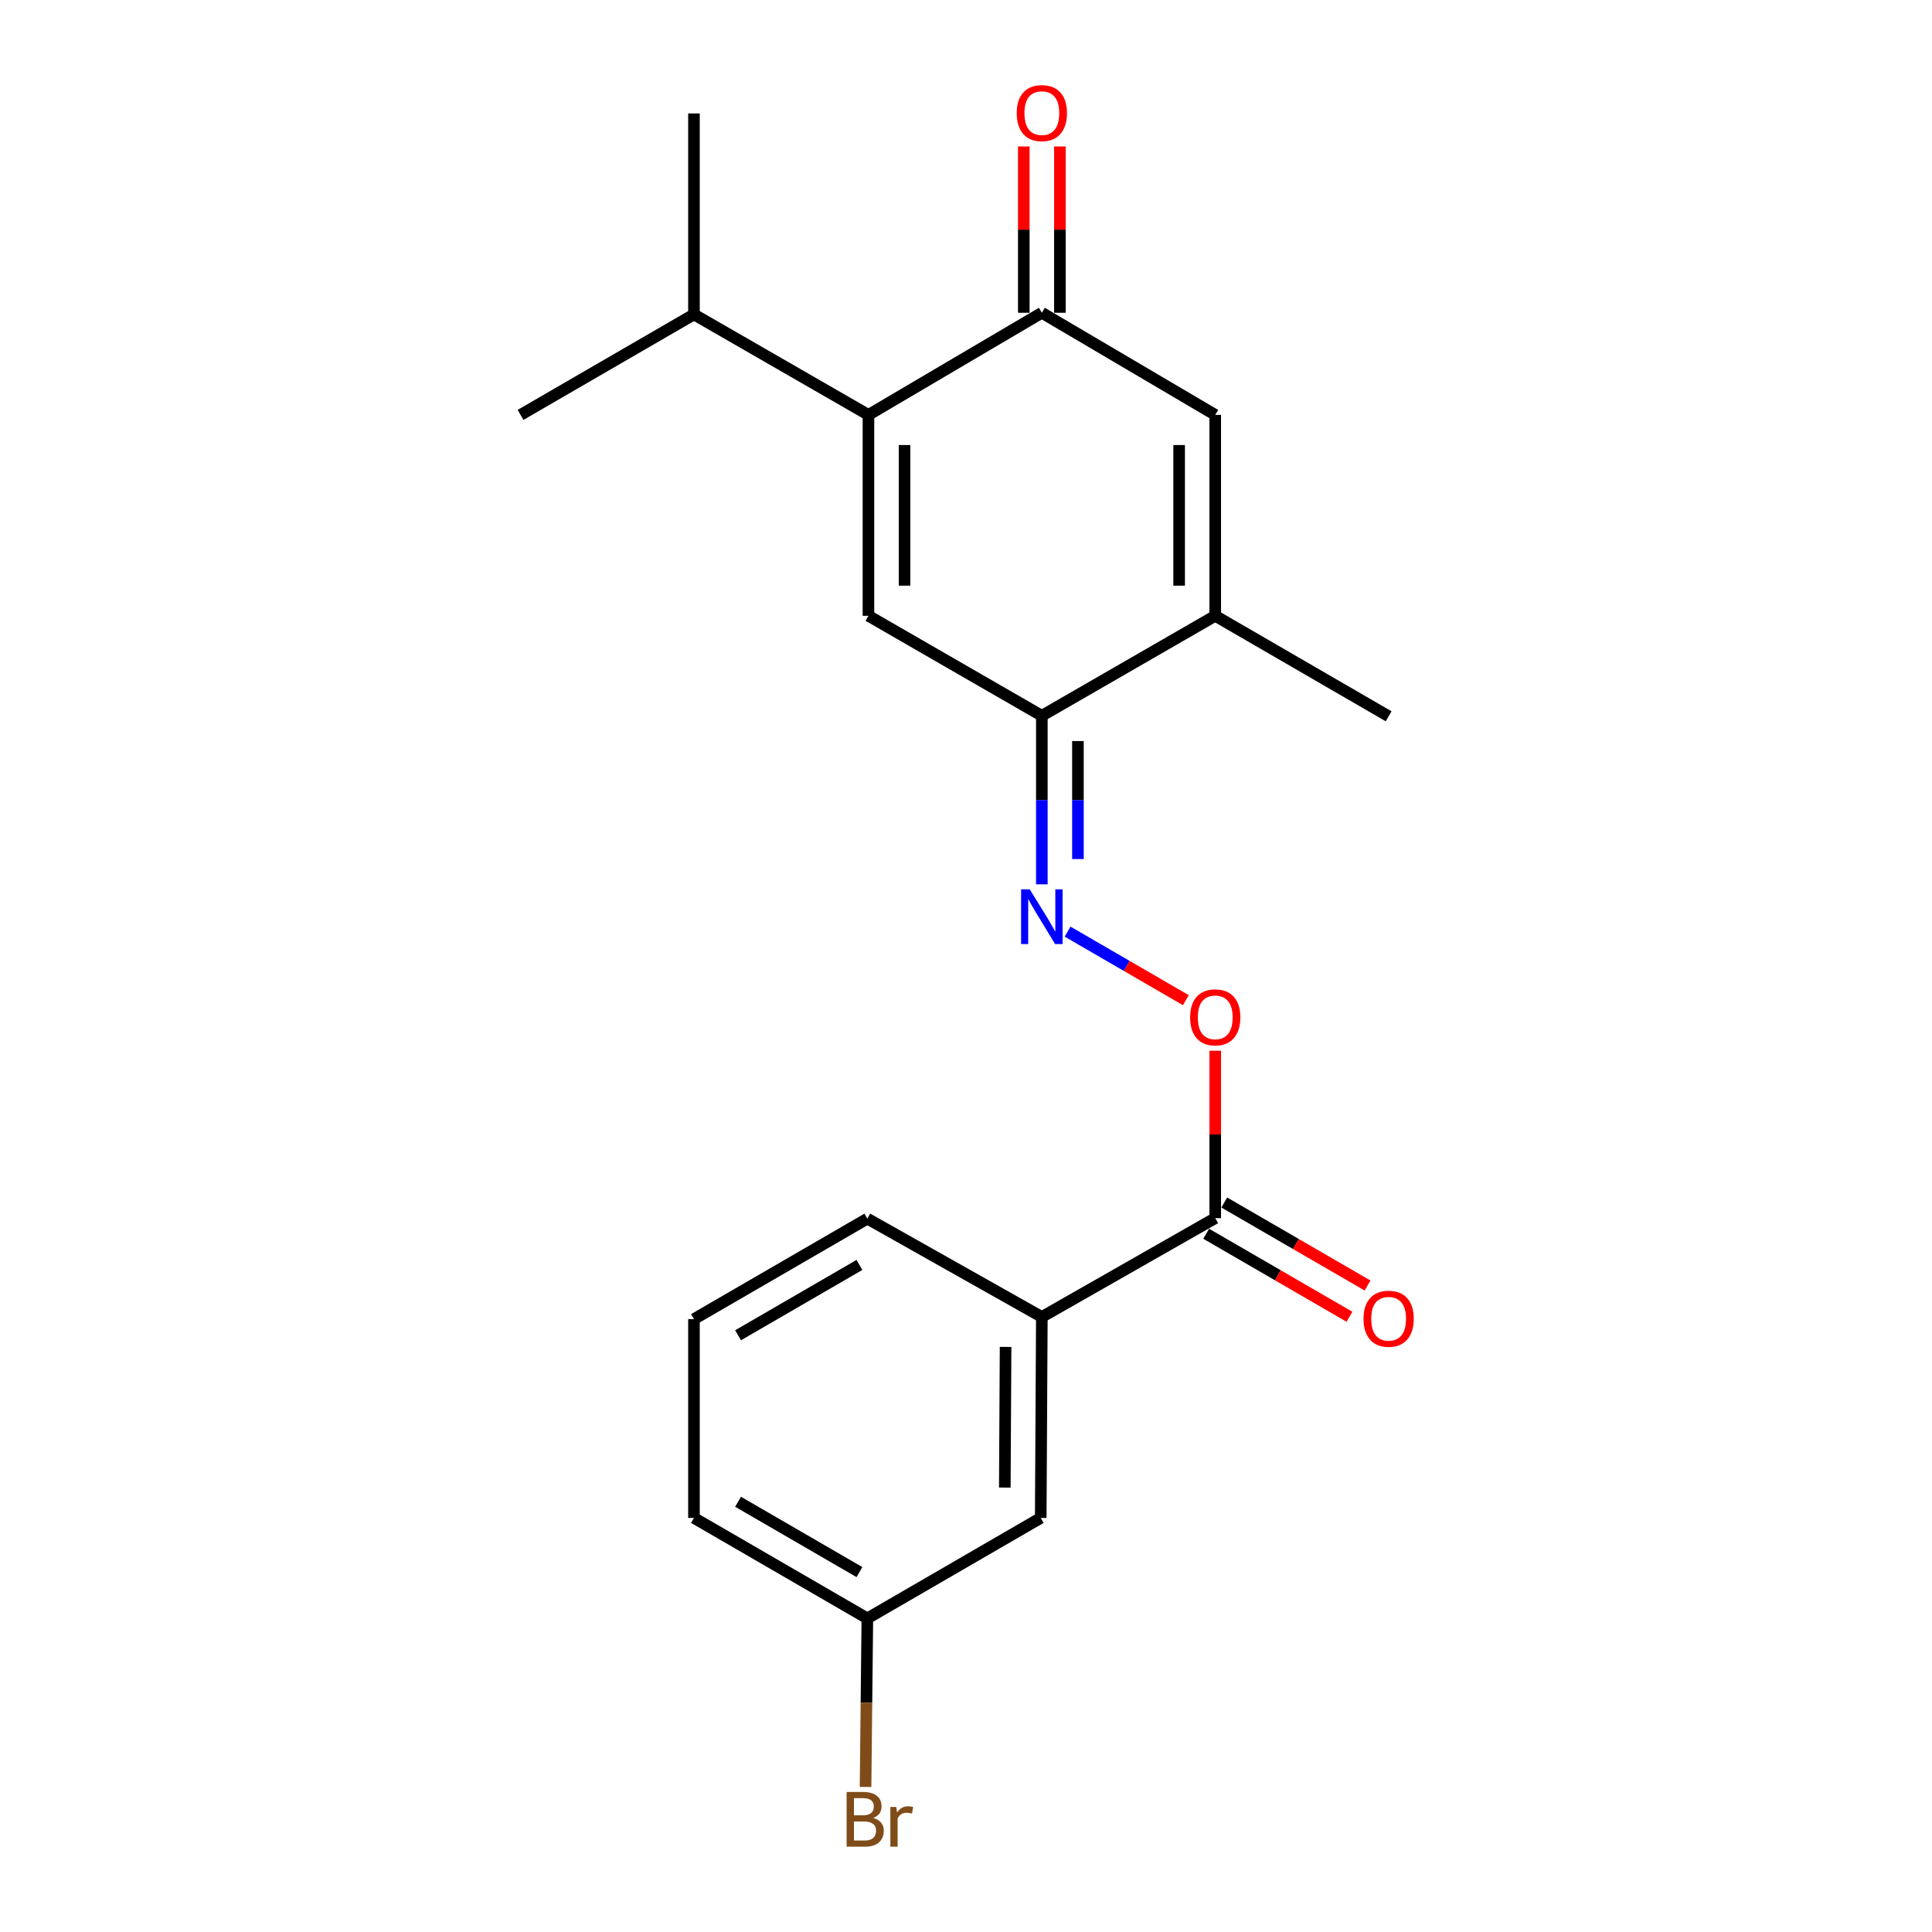 <?xml version='1.0' encoding='iso-8859-1'?>
<svg version='1.1' baseProfile='full'
              xmlns='http://www.w3.org/2000/svg'
                      xmlns:rdkit='http://www.rdkit.org/xml'
                      xmlns:xlink='http://www.w3.org/1999/xlink'
                  xml:space='preserve'
width='1000px' height='1000px' viewBox='0 0 1000 1000'>
<!-- END OF HEADER -->
<rect style='opacity:1.0;fill:#FFFFFF;stroke:none' width='1000' height='1000' x='0' y='0'> </rect>
<path class='bond-0' d='M 449.508,214.747 L 449.508,318.744' style='fill:none;fill-rule:evenodd;stroke:#000000;stroke-width:6px;stroke-linecap:butt;stroke-linejoin:miter;stroke-opacity:1' />
<path class='bond-0' d='M 468.19,230.347 L 468.19,303.144' style='fill:none;fill-rule:evenodd;stroke:#000000;stroke-width:6px;stroke-linecap:butt;stroke-linejoin:miter;stroke-opacity:1' />
<path class='bond-1' d='M 449.508,214.747 L 539.254,161.888' style='fill:none;fill-rule:evenodd;stroke:#000000;stroke-width:6px;stroke-linecap:butt;stroke-linejoin:miter;stroke-opacity:1' />
<path class='bond-12' d='M 449.508,214.747 L 359.191,162.739' style='fill:none;fill-rule:evenodd;stroke:#000000;stroke-width:6px;stroke-linecap:butt;stroke-linejoin:miter;stroke-opacity:1' />
<path class='bond-2' d='M 449.508,318.744 L 539.254,370.482' style='fill:none;fill-rule:evenodd;stroke:#000000;stroke-width:6px;stroke-linecap:butt;stroke-linejoin:miter;stroke-opacity:1' />
<path class='bond-3' d='M 539.254,161.888 L 629,214.747' style='fill:none;fill-rule:evenodd;stroke:#000000;stroke-width:6px;stroke-linecap:butt;stroke-linejoin:miter;stroke-opacity:1' />
<path class='bond-9' d='M 548.595,161.888 L 548.595,118.848' style='fill:none;fill-rule:evenodd;stroke:#000000;stroke-width:6px;stroke-linecap:butt;stroke-linejoin:miter;stroke-opacity:1' />
<path class='bond-9' d='M 548.595,118.848 L 548.595,75.808' style='fill:none;fill-rule:evenodd;stroke:#FF0000;stroke-width:6px;stroke-linecap:butt;stroke-linejoin:miter;stroke-opacity:1' />
<path class='bond-9' d='M 529.913,161.888 L 529.913,118.848' style='fill:none;fill-rule:evenodd;stroke:#000000;stroke-width:6px;stroke-linecap:butt;stroke-linejoin:miter;stroke-opacity:1' />
<path class='bond-9' d='M 529.913,118.848 L 529.913,75.808' style='fill:none;fill-rule:evenodd;stroke:#FF0000;stroke-width:6px;stroke-linecap:butt;stroke-linejoin:miter;stroke-opacity:1' />
<path class='bond-5' d='M 539.254,370.482 L 539.254,414.105' style='fill:none;fill-rule:evenodd;stroke:#000000;stroke-width:6px;stroke-linecap:butt;stroke-linejoin:miter;stroke-opacity:1' />
<path class='bond-5' d='M 539.254,414.105 L 539.254,457.729' style='fill:none;fill-rule:evenodd;stroke:#0000FF;stroke-width:6px;stroke-linecap:butt;stroke-linejoin:miter;stroke-opacity:1' />
<path class='bond-5' d='M 557.936,383.569 L 557.936,414.105' style='fill:none;fill-rule:evenodd;stroke:#000000;stroke-width:6px;stroke-linecap:butt;stroke-linejoin:miter;stroke-opacity:1' />
<path class='bond-5' d='M 557.936,414.105 L 557.936,444.642' style='fill:none;fill-rule:evenodd;stroke:#0000FF;stroke-width:6px;stroke-linecap:butt;stroke-linejoin:miter;stroke-opacity:1' />
<path class='bond-21' d='M 539.254,370.482 L 629,318.744' style='fill:none;fill-rule:evenodd;stroke:#000000;stroke-width:6px;stroke-linecap:butt;stroke-linejoin:miter;stroke-opacity:1' />
<path class='bond-4' d='M 629,214.747 L 629,318.744' style='fill:none;fill-rule:evenodd;stroke:#000000;stroke-width:6px;stroke-linecap:butt;stroke-linejoin:miter;stroke-opacity:1' />
<path class='bond-4' d='M 610.318,230.347 L 610.318,303.144' style='fill:none;fill-rule:evenodd;stroke:#000000;stroke-width:6px;stroke-linecap:butt;stroke-linejoin:miter;stroke-opacity:1' />
<path class='bond-15' d='M 629,318.744 L 718.756,370.752' style='fill:none;fill-rule:evenodd;stroke:#000000;stroke-width:6px;stroke-linecap:butt;stroke-linejoin:miter;stroke-opacity:1' />
<path class='bond-7' d='M 552.587,482.215 L 583.19,499.95' style='fill:none;fill-rule:evenodd;stroke:#0000FF;stroke-width:6px;stroke-linecap:butt;stroke-linejoin:miter;stroke-opacity:1' />
<path class='bond-7' d='M 583.19,499.95 L 613.792,517.684' style='fill:none;fill-rule:evenodd;stroke:#FF0000;stroke-width:6px;stroke-linecap:butt;stroke-linejoin:miter;stroke-opacity:1' />
<path class='bond-6' d='M 629,630.504 L 629,587.181' style='fill:none;fill-rule:evenodd;stroke:#000000;stroke-width:6px;stroke-linecap:butt;stroke-linejoin:miter;stroke-opacity:1' />
<path class='bond-6' d='M 629,587.181 L 629,543.857' style='fill:none;fill-rule:evenodd;stroke:#FF0000;stroke-width:6px;stroke-linecap:butt;stroke-linejoin:miter;stroke-opacity:1' />
<path class='bond-8' d='M 629,630.504 L 539.254,681.661' style='fill:none;fill-rule:evenodd;stroke:#000000;stroke-width:6px;stroke-linecap:butt;stroke-linejoin:miter;stroke-opacity:1' />
<path class='bond-11' d='M 624.318,638.586 L 661.399,660.069' style='fill:none;fill-rule:evenodd;stroke:#000000;stroke-width:6px;stroke-linecap:butt;stroke-linejoin:miter;stroke-opacity:1' />
<path class='bond-11' d='M 661.399,660.069 L 698.481,681.551' style='fill:none;fill-rule:evenodd;stroke:#FF0000;stroke-width:6px;stroke-linecap:butt;stroke-linejoin:miter;stroke-opacity:1' />
<path class='bond-11' d='M 633.682,622.421 L 670.764,643.903' style='fill:none;fill-rule:evenodd;stroke:#000000;stroke-width:6px;stroke-linecap:butt;stroke-linejoin:miter;stroke-opacity:1' />
<path class='bond-11' d='M 670.764,643.903 L 707.846,665.386' style='fill:none;fill-rule:evenodd;stroke:#FF0000;stroke-width:6px;stroke-linecap:butt;stroke-linejoin:miter;stroke-opacity:1' />
<path class='bond-10' d='M 539.254,681.661 L 538.683,785.668' style='fill:none;fill-rule:evenodd;stroke:#000000;stroke-width:6px;stroke-linecap:butt;stroke-linejoin:miter;stroke-opacity:1' />
<path class='bond-10' d='M 520.487,697.16 L 520.087,769.964' style='fill:none;fill-rule:evenodd;stroke:#000000;stroke-width:6px;stroke-linecap:butt;stroke-linejoin:miter;stroke-opacity:1' />
<path class='bond-16' d='M 539.254,681.661 L 448.937,630.763' style='fill:none;fill-rule:evenodd;stroke:#000000;stroke-width:6px;stroke-linecap:butt;stroke-linejoin:miter;stroke-opacity:1' />
<path class='bond-13' d='M 538.683,785.668 L 448.937,837.676' style='fill:none;fill-rule:evenodd;stroke:#000000;stroke-width:6px;stroke-linecap:butt;stroke-linejoin:miter;stroke-opacity:1' />
<path class='bond-19' d='M 359.191,162.739 L 269.435,214.747' style='fill:none;fill-rule:evenodd;stroke:#000000;stroke-width:6px;stroke-linecap:butt;stroke-linejoin:miter;stroke-opacity:1' />
<path class='bond-20' d='M 359.191,162.739 L 359.191,58.732' style='fill:none;fill-rule:evenodd;stroke:#000000;stroke-width:6px;stroke-linecap:butt;stroke-linejoin:miter;stroke-opacity:1' />
<path class='bond-14' d='M 448.937,837.676 L 448.471,881.299' style='fill:none;fill-rule:evenodd;stroke:#000000;stroke-width:6px;stroke-linecap:butt;stroke-linejoin:miter;stroke-opacity:1' />
<path class='bond-14' d='M 448.471,881.299 L 448.006,924.923' style='fill:none;fill-rule:evenodd;stroke:#7F4C19;stroke-width:6px;stroke-linecap:butt;stroke-linejoin:miter;stroke-opacity:1' />
<path class='bond-22' d='M 448.937,837.676 L 359.191,785.668' style='fill:none;fill-rule:evenodd;stroke:#000000;stroke-width:6px;stroke-linecap:butt;stroke-linejoin:miter;stroke-opacity:1' />
<path class='bond-22' d='M 444.842,813.711 L 382.02,777.305' style='fill:none;fill-rule:evenodd;stroke:#000000;stroke-width:6px;stroke-linecap:butt;stroke-linejoin:miter;stroke-opacity:1' />
<path class='bond-17' d='M 448.937,630.763 L 359.191,682.772' style='fill:none;fill-rule:evenodd;stroke:#000000;stroke-width:6px;stroke-linecap:butt;stroke-linejoin:miter;stroke-opacity:1' />
<path class='bond-17' d='M 444.842,654.728 L 382.02,691.134' style='fill:none;fill-rule:evenodd;stroke:#000000;stroke-width:6px;stroke-linecap:butt;stroke-linejoin:miter;stroke-opacity:1' />
<path class='bond-18' d='M 359.191,682.772 L 359.191,785.668' style='fill:none;fill-rule:evenodd;stroke:#000000;stroke-width:6px;stroke-linecap:butt;stroke-linejoin:miter;stroke-opacity:1' />
<path  class='atom-6' d='M 532.994 460.329
L 542.274 475.329
Q 543.194 476.809, 544.674 479.489
Q 546.154 482.169, 546.234 482.329
L 546.234 460.329
L 549.994 460.329
L 549.994 488.649
L 546.114 488.649
L 536.154 472.249
Q 534.994 470.329, 533.754 468.129
Q 532.554 465.929, 532.194 465.249
L 532.194 488.649
L 528.514 488.649
L 528.514 460.329
L 532.994 460.329
' fill='#0000FF'/>
<path  class='atom-8' d='M 616 526.577
Q 616 519.777, 619.36 515.977
Q 622.72 512.177, 629 512.177
Q 635.28 512.177, 638.64 515.977
Q 642 519.777, 642 526.577
Q 642 533.457, 638.6 537.377
Q 635.2 541.257, 629 541.257
Q 622.76 541.257, 619.36 537.377
Q 616 533.497, 616 526.577
M 629 538.057
Q 633.32 538.057, 635.64 535.177
Q 638 532.257, 638 526.577
Q 638 521.017, 635.64 518.217
Q 633.32 515.377, 629 515.377
Q 624.68 515.377, 622.32 518.177
Q 620 520.977, 620 526.577
Q 620 532.297, 622.32 535.177
Q 624.68 538.057, 629 538.057
' fill='#FF0000'/>
<path  class='atom-10' d='M 526.254 58.542
Q 526.254 51.742, 529.614 47.943
Q 532.974 44.142, 539.254 44.142
Q 545.534 44.142, 548.894 47.943
Q 552.254 51.742, 552.254 58.542
Q 552.254 65.422, 548.854 69.343
Q 545.454 73.222, 539.254 73.222
Q 533.014 73.222, 529.614 69.343
Q 526.254 65.463, 526.254 58.542
M 539.254 70.022
Q 543.574 70.022, 545.894 67.142
Q 548.254 64.222, 548.254 58.542
Q 548.254 52.983, 545.894 50.182
Q 543.574 47.343, 539.254 47.343
Q 534.934 47.343, 532.574 50.142
Q 530.254 52.943, 530.254 58.542
Q 530.254 64.263, 532.574 67.142
Q 534.934 70.022, 539.254 70.022
' fill='#FF0000'/>
<path  class='atom-12' d='M 705.756 682.582
Q 705.756 675.782, 709.116 671.982
Q 712.476 668.182, 718.756 668.182
Q 725.036 668.182, 728.396 671.982
Q 731.756 675.782, 731.756 682.582
Q 731.756 689.462, 728.356 693.382
Q 724.956 697.262, 718.756 697.262
Q 712.516 697.262, 709.116 693.382
Q 705.756 689.502, 705.756 682.582
M 718.756 694.062
Q 723.076 694.062, 725.396 691.182
Q 727.756 688.262, 727.756 682.582
Q 727.756 677.022, 725.396 674.222
Q 723.076 671.382, 718.756 671.382
Q 714.436 671.382, 712.076 674.182
Q 709.756 676.982, 709.756 682.582
Q 709.756 688.302, 712.076 691.182
Q 714.436 694.062, 718.756 694.062
' fill='#FF0000'/>
<path  class='atom-15' d='M 451.967 940.963
Q 454.687 941.723, 456.047 943.403
Q 457.447 945.043, 457.447 947.483
Q 457.447 951.403, 454.927 953.643
Q 452.447 955.843, 447.727 955.843
L 438.207 955.843
L 438.207 927.523
L 446.567 927.523
Q 451.407 927.523, 453.847 929.483
Q 456.287 931.443, 456.287 935.043
Q 456.287 939.323, 451.967 940.963
M 442.007 930.723
L 442.007 939.603
L 446.567 939.603
Q 449.367 939.603, 450.807 938.483
Q 452.287 937.323, 452.287 935.043
Q 452.287 930.723, 446.567 930.723
L 442.007 930.723
M 447.727 952.643
Q 450.487 952.643, 451.967 951.323
Q 453.447 950.003, 453.447 947.483
Q 453.447 945.163, 451.807 944.003
Q 450.207 942.803, 447.127 942.803
L 442.007 942.803
L 442.007 952.643
L 447.727 952.643
' fill='#7F4C19'/>
<path  class='atom-15' d='M 463.887 935.283
L 464.327 938.123
Q 466.487 934.923, 470.007 934.923
Q 471.127 934.923, 472.647 935.323
L 472.047 938.683
Q 470.327 938.283, 469.367 938.283
Q 467.687 938.283, 466.567 938.963
Q 465.487 939.603, 464.607 941.163
L 464.607 955.843
L 460.847 955.843
L 460.847 935.283
L 463.887 935.283
' fill='#7F4C19'/>
</svg>
